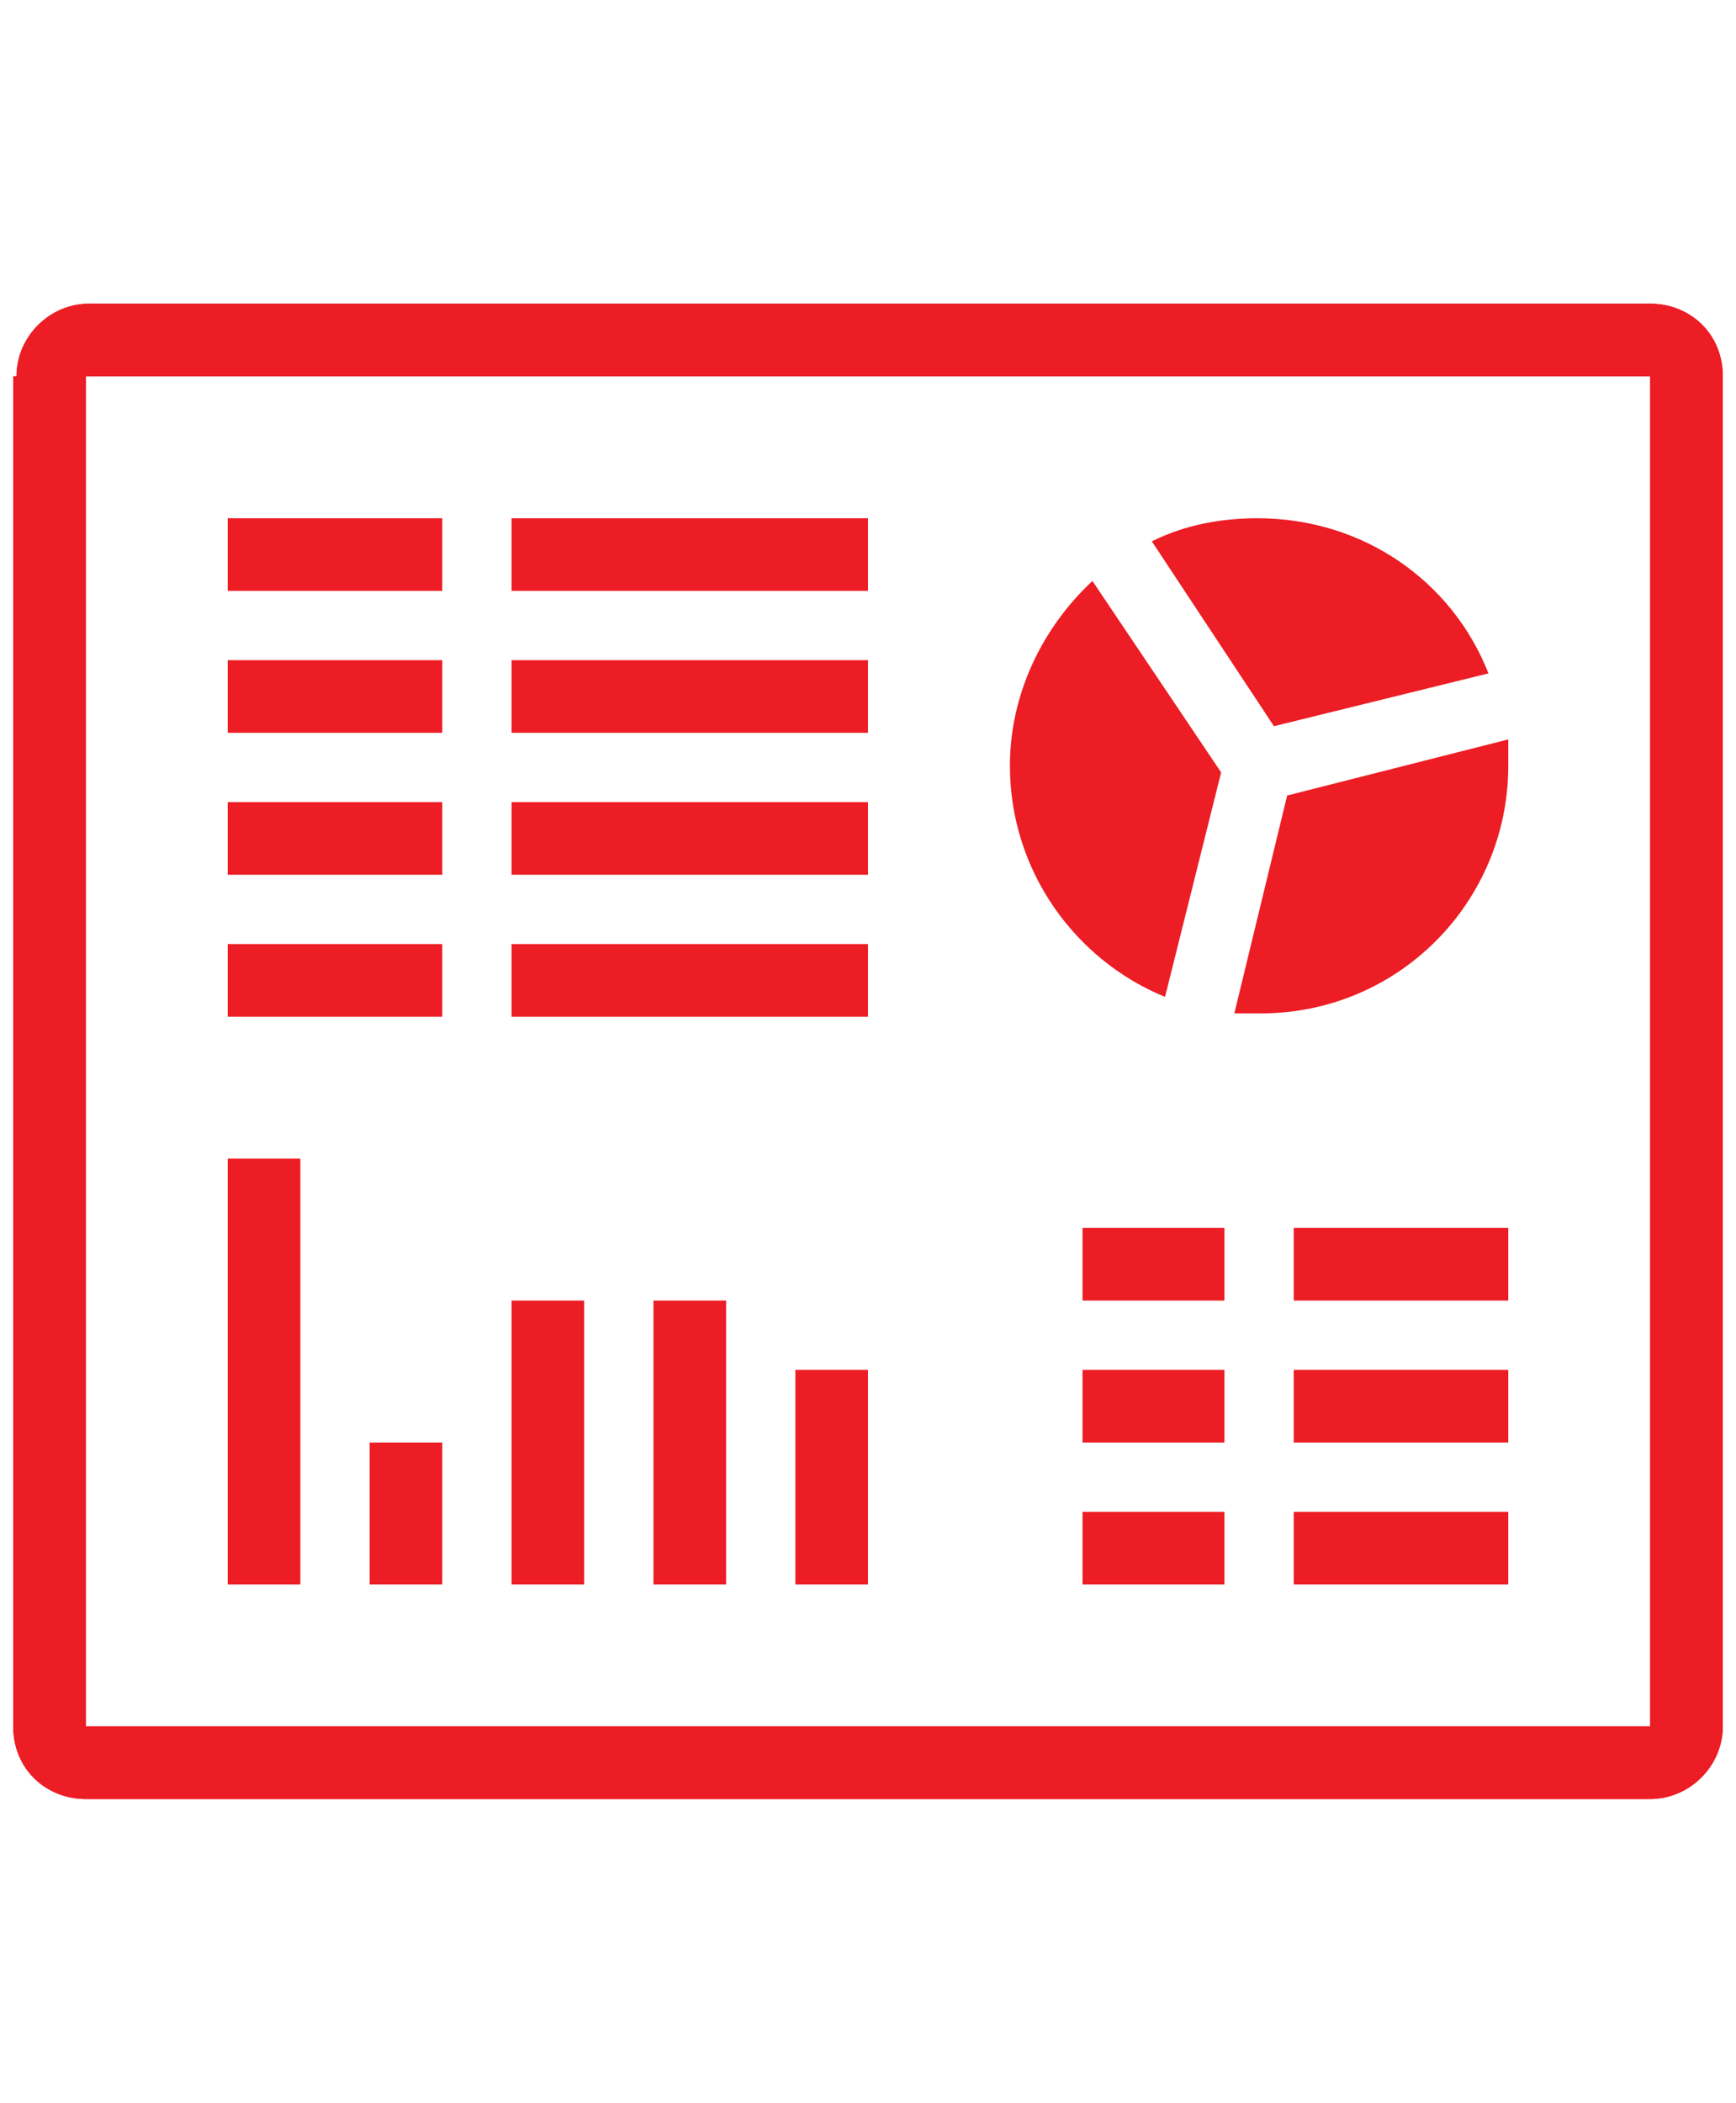 <?xml version="1.0" encoding="utf-8"?>
<!-- Generator: Adobe Illustrator 24.0.3, SVG Export Plug-In . SVG Version: 6.00 Build 0)  -->
<svg version="1.1" id="Layer_1" xmlns="http://www.w3.org/2000/svg" xmlns:xlink="http://www.w3.org/1999/xlink" x="0px" y="0px"
	 viewBox="0 0 52.6 63.7" style="enable-background:new 0 0 52.6 63.7;" xml:space="preserve">
<style type="text/css">
	.st0{fill:#EC1D24;}
</style>
<g>
	<g transform="translate(-72, -264)">
		<g transform="translate(72, 266)">
			<path class="st0" d="M0.5,9.4c0-1.2,1-2.2,2.2-2.2H50c1.2,0,2.2,0.9,2.2,2.2v40.9c0,1.2-1,2.2-2.2,2.2H2.6
				c-1.2,0-2.2-0.9-2.2-2.2V9.4z M2.6,9.4v40.9H50V9.4H2.6z"/>
			<rect x="6.9" y="13.7" class="st0" width="6.5" height="2.2"/>
			<rect x="15.5" y="13.7" class="st0" width="10.8" height="2.2"/>
			<rect x="6.9" y="18" class="st0" width="6.5" height="2.2"/>
			<rect x="15.5" y="18" class="st0" width="10.8" height="2.2"/>
			<rect x="6.9" y="22.3" class="st0" width="6.5" height="2.2"/>
			<rect x="15.5" y="22.3" class="st0" width="10.8" height="2.2"/>
			<rect x="6.9" y="26.6" class="st0" width="6.5" height="2.2"/>
			<rect x="32.8" y="35.2" class="st0" width="4.3" height="2.2"/>
			<rect x="32.8" y="39.5" class="st0" width="4.3" height="2.2"/>
			<rect x="32.8" y="43.8" class="st0" width="4.3" height="2.2"/>
			<rect x="39.2" y="35.2" class="st0" width="6.5" height="2.2"/>
			<path class="st0" d="M35.3,28.2c-2.7-1.1-4.7-3.8-4.7-7c0-2.2,1-4.2,2.5-5.6l3.9,5.8L35.3,28.2z M37.4,28.7c0.3,0,0.5,0,0.8,0
				c4.2,0,7.5-3.4,7.5-7.5c0-0.3,0-0.5,0-0.8L39,22.1L37.4,28.7z M34.9,14.4c1-0.5,2.1-0.7,3.2-0.7c3.2,0,5.9,1.9,7,4.7L38.6,20
				L34.9,14.4z"/>
			<path class="st0" d="M0.5,9.4c0-1.2,1-2.2,2.2-2.2H50c1.2,0,2.2,0.9,2.2,2.2v40.9c0,1.2-1,2.2-2.2,2.2H2.6
				c-1.2,0-2.2-0.9-2.2-2.2V9.4z M2.6,9.4v40.9H50V9.4H2.6z"/>
			<rect x="39.2" y="39.5" class="st0" width="6.5" height="2.2"/>
			<rect x="39.2" y="43.8" class="st0" width="6.5" height="2.2"/>
			<rect x="6.9" y="33.1" class="st0" width="2.2" height="12.9"/>
			<rect x="11.2" y="41.7" class="st0" width="2.2" height="4.3"/>
			<rect x="15.5" y="37.4" class="st0" width="2.2" height="8.6"/>
			<rect x="19.8" y="37.4" class="st0" width="2.2" height="8.6"/>
			<rect x="24.1" y="39.5" class="st0" width="2.2" height="6.5"/>
			<rect x="15.5" y="26.6" class="st0" width="10.8" height="2.2"/>
		</g>
	</g>
</g>
</svg>
